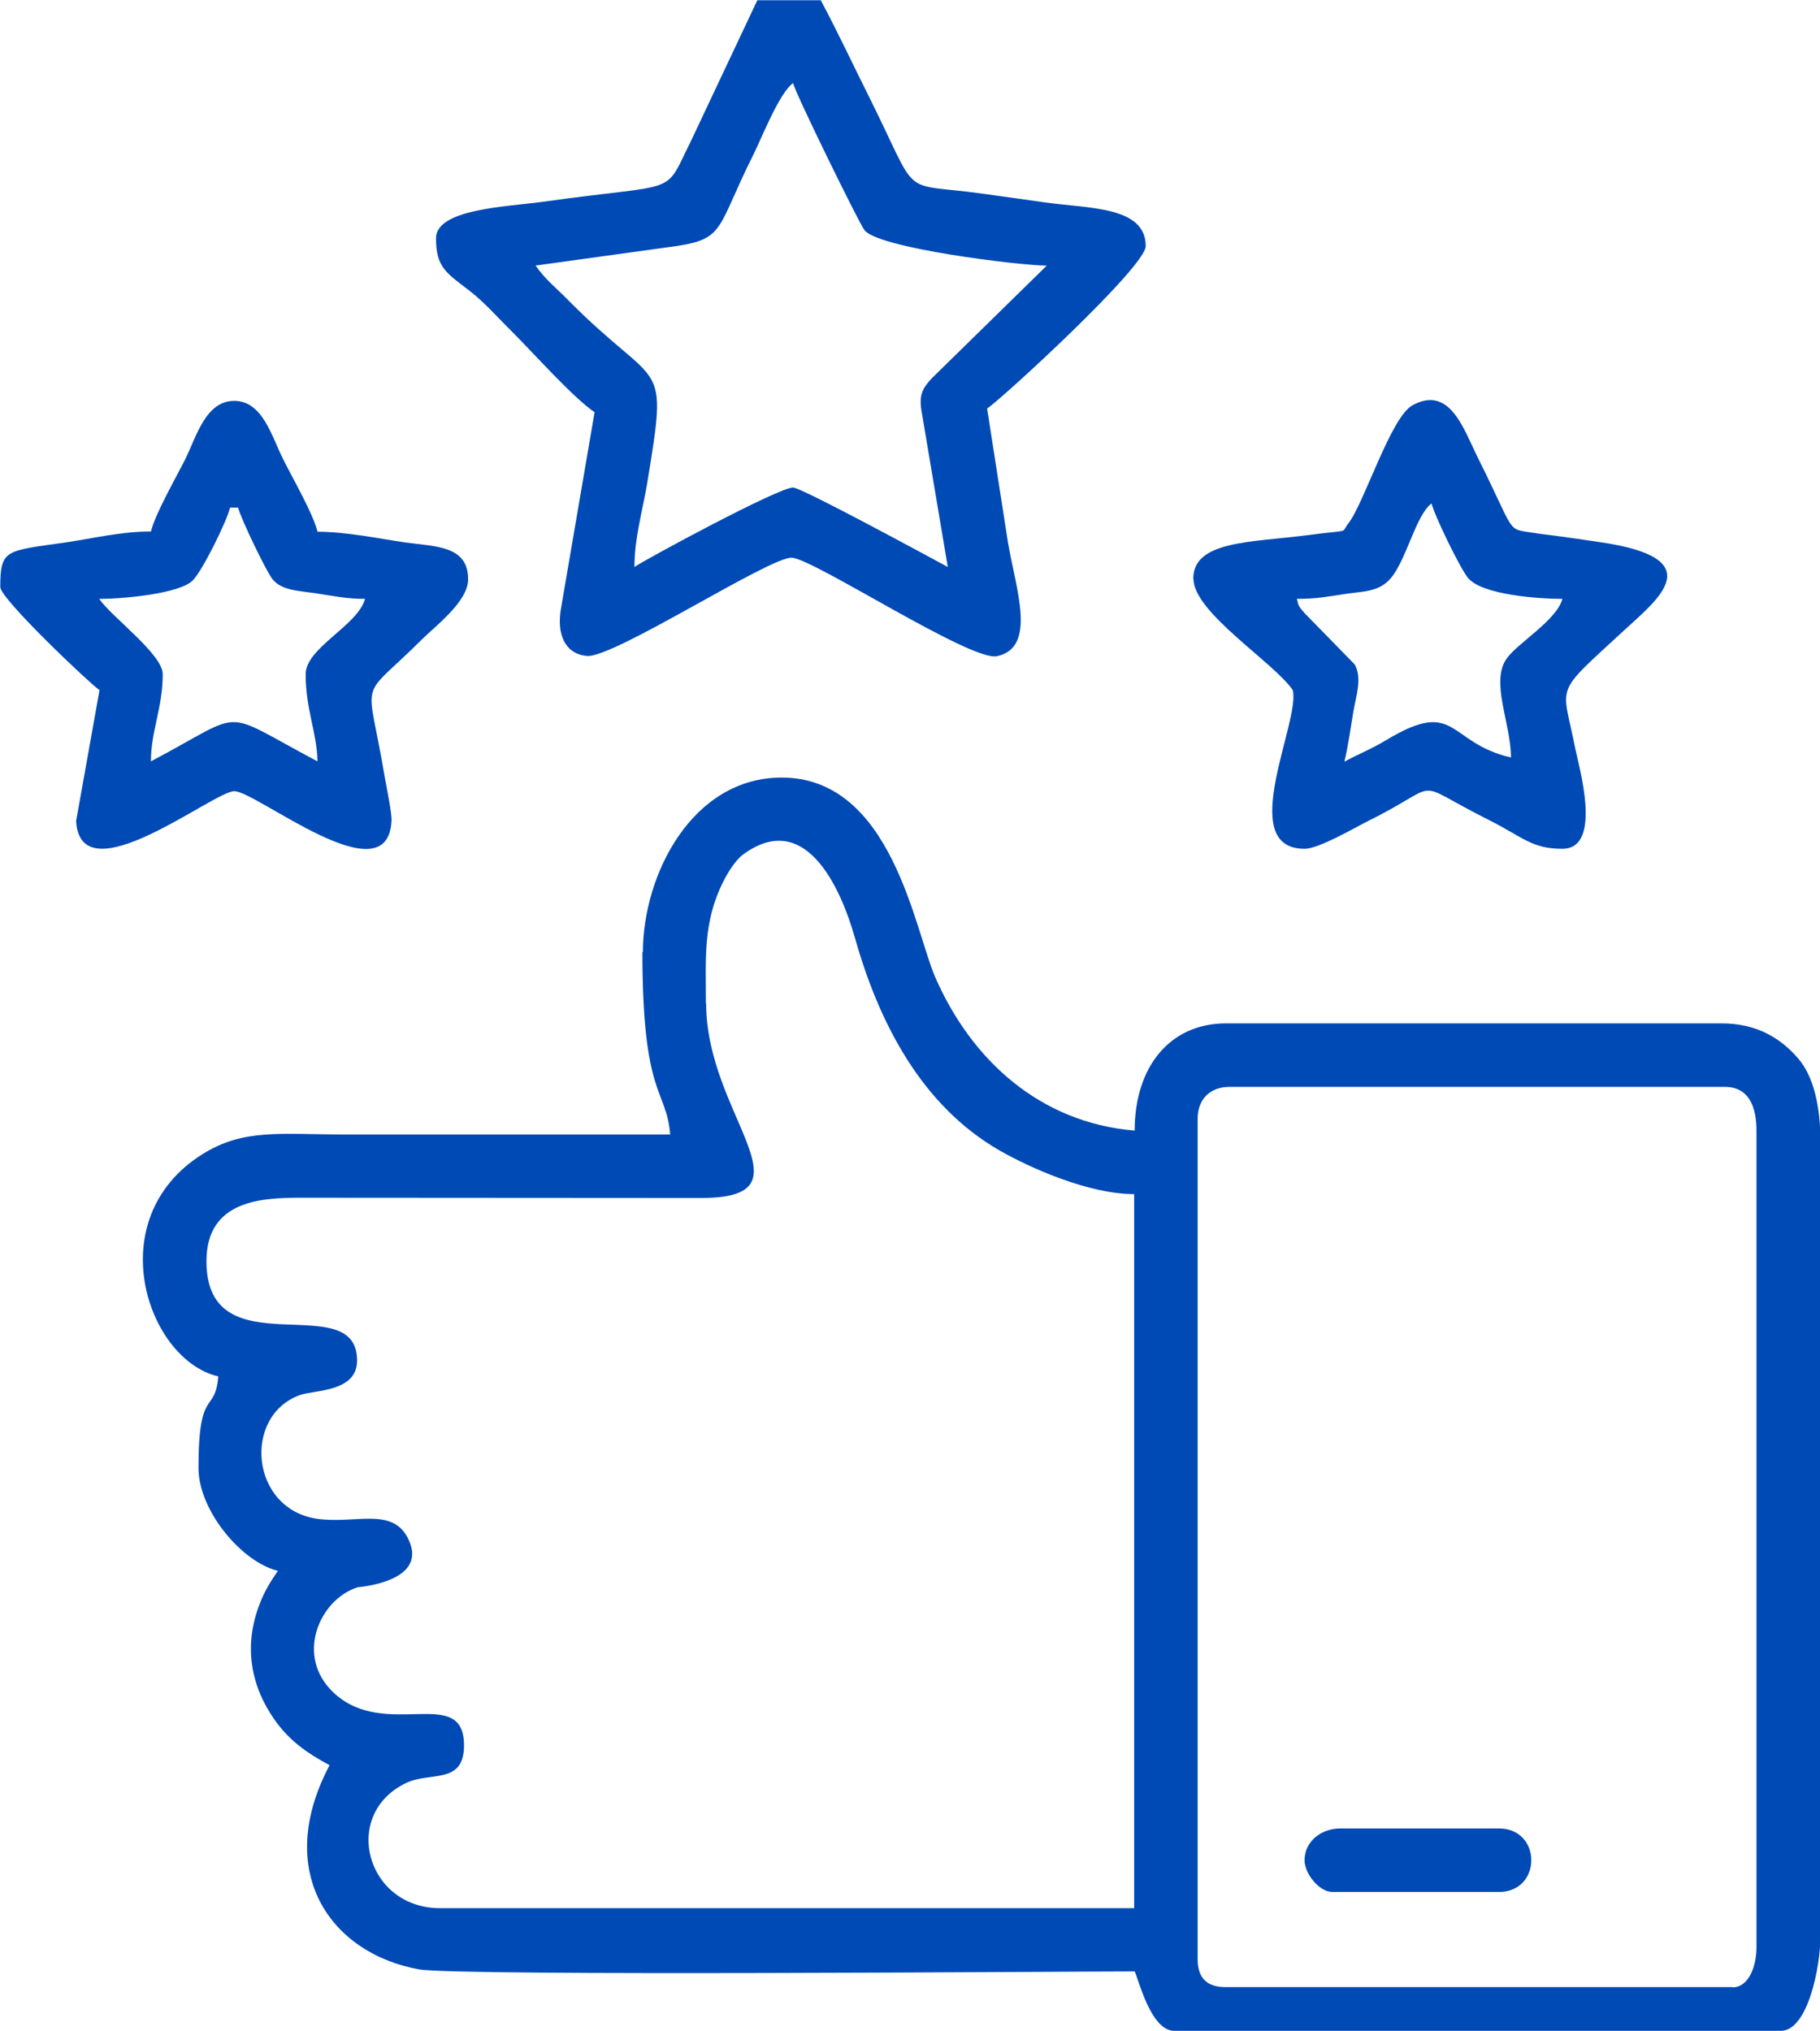 <?xml version="1.0" encoding="UTF-8"?>
<!DOCTYPE svg PUBLIC "-//W3C//DTD SVG 1.1//EN" "http://www.w3.org/Graphics/SVG/1.1/DTD/svg11.dtd">
<!-- Creator: CorelDRAW 2019 (64-Bit) -->
<svg xmlns="http://www.w3.org/2000/svg" xml:space="preserve" width="11.385mm" height="12.7mm" version="1.1" style="shape-rendering:geometricPrecision; text-rendering:geometricPrecision; image-rendering:optimizeQuality; fill-rule:evenodd; clip-rule:evenodd"
viewBox="0 0 70.8 78.98"
 xmlns:xlink="http://www.w3.org/1999/xlink"
 xmlns:xodm="http://www.corel.com/coreldraw/odm/2003">
 <defs>
  <style type="text/css">
   <![CDATA[
    .fil0 {fill:#004ab5}
   ]]>
  </style>
 </defs>
 <g id="Layer_x0020_1">
  <g id="_1649080618448">
   <path class="fil0" d="M67.41 77.28l-19.74 0c-0.72,0 -1.08,-0.36 -1.08,-1.08l0 -32.7c0,-0.75 0.49,-1.23 1.23,-1.23l19.28 0c0.94,0 1.23,0.78 1.23,1.7l0 31.78c0,0.69 -0.29,1.54 -0.93,1.54zm-39.95 -38.25c0,-1.74 -0.12,-3.16 0.67,-4.73 0.17,-0.35 0.48,-0.85 0.78,-1.07 2.39,-1.75 3.77,1.21 4.35,3.25 0.94,3.33 2.61,6.53 5.62,8.26 1.17,0.67 3.46,1.7 5.24,1.7l0 27.77 -27 0c-2.89,0 -3.86,-3.66 -1.32,-4.87 0.94,-0.45 2.25,0.08 2.25,-1.46 0,-2.39 -3.06,-0.18 -5.06,-2.04 -1.54,-1.43 -0.56,-3.64 0.92,-4.11 0.04,-0.01 2.88,-0.21 1.93,-1.96 -0.63,-1.15 -2.04,-0.5 -3.48,-0.7 -2.63,-0.36 -2.94,-4.02 -0.68,-4.82 0.58,-0.2 2.21,-0.11 2.21,-1.34 0,-2.88 -5.86,0.41 -5.86,-3.86 0,-2.39 2.17,-2.47 3.7,-2.47l15.59 0.01c4.42,-0.02 0.15,-3.22 0.15,-7.57zm-2.47 -2.01c0,5.69 0.93,5.29 1.08,7.1 -4.22,0 -8.43,0 -12.65,0 -2.51,0 -3.94,-0.24 -5.55,0.77 -4,2.51 -2.16,7.99 0.62,8.64 -0.12,1.49 -0.77,0.37 -0.77,3.55 0,1.7 1.72,3.69 3.09,4.01 -0.27,0.4 -0.51,0.76 -0.71,1.29 -0.64,1.65 -0.34,3.21 0.6,4.53 0.57,0.8 1.26,1.28 2.12,1.74 -2.2,4.16 0.04,7.32 3.48,7.94 1.53,0.27 25.1,0.08 27.84,0.08 0.16,0.33 0.63,2.31 1.54,2.31l23.6 0c1.04,0 1.54,-2.47 1.54,-3.7l0 -30.85c0,-1.33 -0.24,-2.55 -0.88,-3.28 -0.67,-0.77 -1.59,-1.35 -2.97,-1.35l-19.28 0c-2.17,0 -3.55,1.68 -3.55,4.17 -3.7,-0.31 -6.36,-2.76 -7.76,-5.97 -0.8,-1.84 -1.69,-7.76 -5.97,-7.76 -3.48,0 -5.4,3.77 -5.4,6.79z"/>
   <path class="fil0" d="M20.82 10.33l5.56 -0.77c1.83,-0.29 1.51,-0.72 2.93,-3.55 0.34,-0.69 1,-2.38 1.54,-2.78 0.1,0.42 2.51,5.33 2.77,5.71 0.5,0.71 6.08,1.39 7.1,1.39l-4.44 4.35c-0.51,0.52 -0.53,0.81 -0.39,1.55l0.98 5.82c-0.67,-0.36 -5.69,-3.09 -6.02,-3.09 -0.57,0 -5.72,2.78 -6.17,3.09 0,-1.12 0.31,-2.16 0.49,-3.22 0.84,-5.11 0.54,-3.51 -3.07,-7.16 -0.46,-0.47 -0.92,-0.83 -1.27,-1.35zm-3.86 -1.08c0,1.16 0.4,1.36 1.32,2.07 0.59,0.46 1.11,1.06 1.65,1.59 0.79,0.79 2.41,2.6 3.2,3.12l-1.31 7.65c-0.17,0.97 0.15,1.76 1.02,1.83 1.05,0.08 7.13,-3.88 7.97,-3.82 0.87,0.06 6.95,4.04 7.97,3.83 1.58,-0.33 0.73,-2.64 0.43,-4.43l-0.81 -5.2c0.57,-0.38 6.17,-5.51 6.17,-6.32 0,-1.54 -2.19,-1.46 -3.86,-1.69 -0.86,-0.12 -1.55,-0.22 -2.43,-0.34 -3.4,-0.48 -2.42,0.33 -4.5,-3.83 -0.61,-1.22 -1.21,-2.5 -1.85,-3.7l-2.47 0 -2.57 5.45c-1.11,2.22 -0.33,1.62 -5.79,2.39 -1.37,0.19 -4.14,0.27 -4.14,1.42z"/>
   <path class="fil0" d="M3.86 23.29c1,0 3.1,-0.21 3.62,-0.7 0.37,-0.34 1.34,-2.31 1.47,-2.85l0.31 0c0.1,0.41 1.12,2.54 1.36,2.81 0.36,0.41 0.95,0.42 1.64,0.52 0.73,0.11 1.21,0.22 1.94,0.22 -0.28,1.04 -2.31,1.9 -2.31,2.93 0,1.39 0.44,2.26 0.46,3.39 -3.9,-2.06 -2.67,-2.01 -6.48,0 0,-1.18 0.46,-2.08 0.46,-3.39 0,-0.78 -2.01,-2.24 -2.47,-2.93zm2.01 -2.62c-1.18,0 -2.31,0.28 -3.28,0.42 -2.36,0.34 -2.58,0.25 -2.58,1.74 0,0.46 3.52,3.79 3.86,4.01l-0.91 5.09c0.17,2.98 5.35,-1.16 6.15,-1.16 0.87,0 5.96,4.16 6.12,1.16 0.02,-0.29 -0.19,-1.29 -0.26,-1.69 -0.69,-4.12 -1.07,-2.87 1.43,-5.36 0.53,-0.53 1.81,-1.48 1.81,-2.35 0,-1.3 -1.23,-1.27 -2.42,-1.43 -0.99,-0.14 -2.28,-0.42 -3.44,-0.42 -0.16,-0.69 -0.98,-2.1 -1.34,-2.83 -0.44,-0.87 -0.79,-2.26 -1.9,-2.26 -1.11,0 -1.47,1.39 -1.9,2.26 -0.36,0.72 -1.18,2.14 -1.34,2.83z"/>
   <path class="fil0" d="M50.44 23.29c0.82,0 1.2,-0.09 1.96,-0.2 0.7,-0.1 1.26,-0.08 1.71,-0.61 0.61,-0.73 0.97,-2.45 1.58,-2.9 0.12,0.49 1.12,2.54 1.42,2.9 0.56,0.66 2.75,0.81 3.67,0.81 -0.22,0.83 -1.73,1.71 -2.16,2.31 -0.66,0.9 0.16,2.54 0.16,3.86 -2.5,-0.58 -2.09,-2.34 -4.85,-0.68 -0.56,0.34 -1.09,0.55 -1.63,0.84 0.15,-0.64 0.23,-1.23 0.35,-1.96 0.1,-0.59 0.35,-1.28 0.05,-1.82l-1.76 -1.8c-0.56,-0.55 -0.41,-0.57 -0.49,-0.74zm-4.01 -0.77c0,1.3 3.14,3.25 3.86,4.32 0.31,1.21 -2.25,6.17 0.46,6.17 0.56,0 1.97,-0.83 2.47,-1.08 3.05,-1.51 1.55,-1.62 4.68,-0.05 1.34,0.67 1.67,1.13 2.88,1.13 1.6,0 0.62,-3.27 0.5,-3.9 -0.5,-2.57 -0.89,-2.02 1.85,-4.55 1.37,-1.26 3.48,-2.85 -0.92,-3.48 -0.46,-0.07 -1.22,-0.18 -1.75,-0.25 -0.38,-0.05 -0.59,-0.07 -0.82,-0.11 -1.07,-0.16 -0.66,0.05 -2.16,-2.94 -0.54,-1.09 -1.08,-2.81 -2.53,-2.02 -0.85,0.46 -1.88,3.81 -2.5,4.6 -0.32,0.41 0.15,0.22 -1.56,0.45 -2.23,0.29 -4.47,0.21 -4.47,1.7z"/>
   <path class="fil0" d="M50.75 72.35c0,0.52 0.57,1.23 1.08,1.23l6.48 0c1.68,0 1.68,-2.47 0,-2.47l-6.17 0c-0.75,0 -1.39,0.51 -1.39,1.23z"/>
  </g>
 </g>
</svg>
